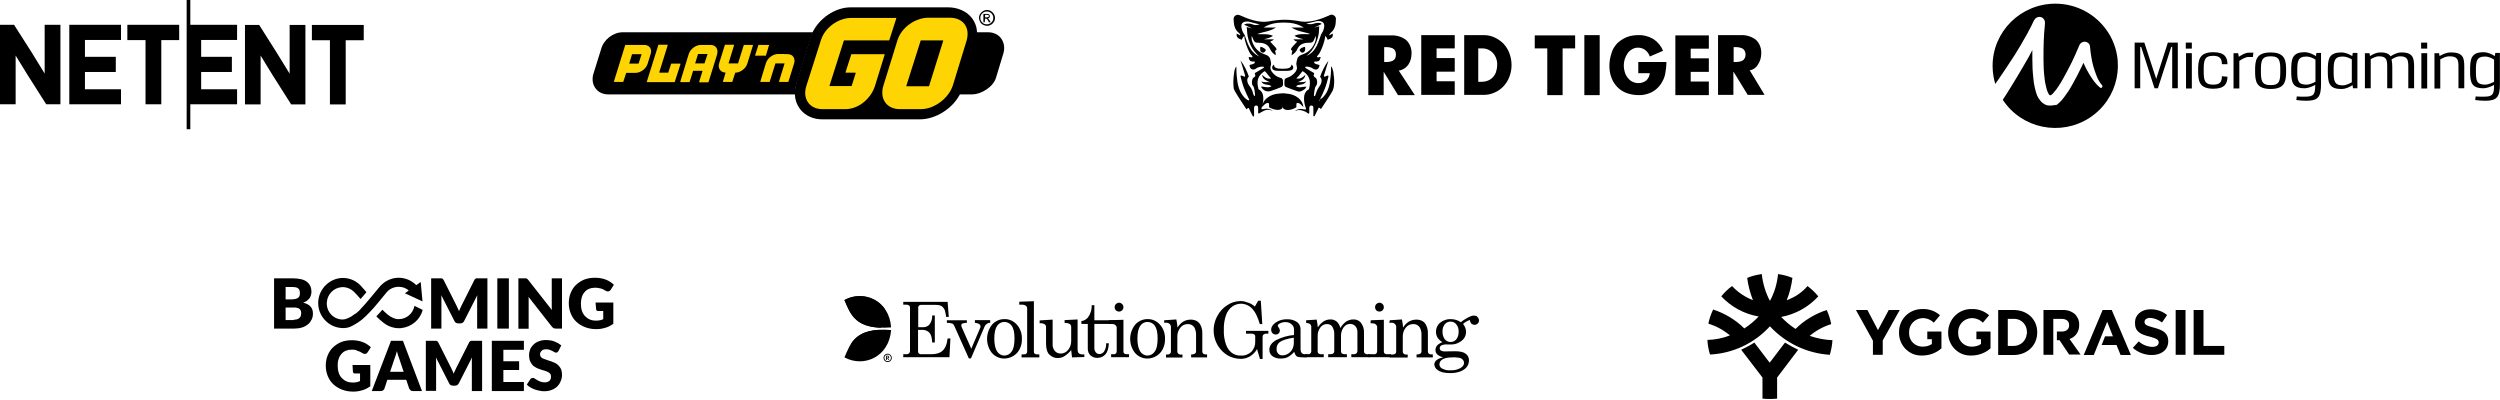 <svg width="675" height="108" viewBox="0 0 675 108" fill="none" xmlns="http://www.w3.org/2000/svg">
<path d="M51.385 0H50.397V34.89H51.385V28.157H64.013V24.102H54.314V19.434H62.606V15.341H54.314V10.788H64.013V6.695H51.385V0Z" fill="black"/>
<path d="M12.057 19.855L8.482 14.04L3.842 6.772L3.804 6.695H0V28.157H4.222V14.997L7.379 20.123L12.476 28.157H16.317V6.695H12.057V19.855Z" fill="black"/>
<path d="M18.712 28.157H32.671V24.102H22.934V19.435H31.264V15.341H22.934V10.789H32.671V6.695H18.712V28.157Z" fill="black"/>
<path d="M34.385 10.827H39.291V28.157H43.551V10.827H48.382V6.695H34.385V10.827Z" fill="black"/>
<path d="M78.202 19.894L74.626 14.079L70.024 6.81L69.948 6.733H66.144V28.195H70.367V14.997L73.523 20.161L78.62 28.195H82.462V6.733H78.202V19.894Z" fill="black"/>
<path d="M84.211 6.733V10.865H89.079V28.195H93.34V10.865H98.208V6.733H84.211Z" fill="black"/>
<path d="M265.413 6.672C265.722 6.825 266.082 6.978 266.494 6.978C266.905 6.978 267.214 6.876 267.575 6.672C267.935 6.468 268.141 6.213 268.347 5.907C268.552 5.601 268.655 5.244 268.655 4.836C268.655 4.479 268.552 4.122 268.347 3.765C268.141 3.459 267.883 3.204 267.575 3C267.266 2.796 266.905 2.694 266.494 2.694C266.082 2.694 265.773 2.796 265.413 3C265.104 3.204 264.847 3.459 264.641 3.765C264.435 4.071 264.332 4.428 264.332 4.836C264.332 5.193 264.435 5.55 264.641 5.907C264.795 6.213 265.053 6.519 265.413 6.672ZM265.207 3.612C265.567 3.255 265.979 3.102 266.442 3.102C266.905 3.102 267.369 3.255 267.677 3.612C268.038 3.969 268.192 4.377 268.192 4.836C268.192 5.295 268.038 5.754 267.677 6.06C267.317 6.417 266.905 6.57 266.442 6.57C265.979 6.57 265.516 6.417 265.207 6.06C264.847 5.703 264.692 5.295 264.692 4.836C264.692 4.377 264.847 3.969 265.207 3.612Z" fill="black"/>
<path d="M265.977 5.04H266.183C266.337 5.04 266.44 5.091 266.492 5.142C266.543 5.193 266.697 5.397 266.8 5.652L267.006 6.009H267.469L267.212 5.55C267.109 5.397 267.006 5.244 266.903 5.142C266.852 5.04 266.749 4.989 266.646 4.989C266.852 4.989 267.006 4.887 267.109 4.785C267.212 4.683 267.264 4.53 267.264 4.326C267.264 4.224 267.212 4.122 267.161 4.02C267.109 3.918 267.006 3.867 266.903 3.816C266.8 3.765 266.595 3.765 266.286 3.765H265.514V6.009H265.874L265.977 5.04ZM265.977 4.02H266.389C266.595 4.02 266.749 4.02 266.852 4.071C266.955 4.122 267.006 4.224 267.006 4.326C267.006 4.428 266.955 4.53 266.852 4.581C266.749 4.632 266.646 4.683 266.44 4.683H265.977V4.02Z" fill="black"/>
<path d="M168.137 8.712C165.563 8.712 162.99 10.701 162.321 13.199L160.159 20.135C159.799 21.563 160.056 22.939 160.879 23.959C161.652 24.979 162.887 25.489 164.276 25.489H214.716C214.664 24.52 214.767 23.449 215.127 22.43L218.988 9.987C219.142 9.528 219.296 9.12 219.502 8.712H168.137Z" fill="black"/>
<path d="M263.403 8.712C263.455 9.732 263.403 10.701 263.043 11.721L259.337 23.857C259.183 24.418 258.925 24.928 258.668 25.489H259.389H262.374C264.999 25.489 268.293 23.398 268.962 20.849L270.969 14.219C271.329 12.791 271.072 11.364 270.248 10.293C269.476 9.273 268.19 8.712 266.8 8.712H263.403Z" fill="black"/>
<path d="M263.816 8.865C263.765 7.386 263.302 6.06 262.427 4.887C261.037 3.051 258.567 1.98 256.045 1.98H229.693C225.472 1.98 221.2 4.938 219.347 8.814C219.142 9.222 218.987 9.63 218.833 10.089L215.024 22.429C214.715 23.449 214.561 24.469 214.612 25.489C214.664 26.917 215.127 28.243 215.95 29.365C217.289 31.149 219.45 32.22 221.972 32.22H246.78H248.376C252.596 32.22 257.125 29.365 259.133 25.54C259.39 25.03 259.596 24.469 259.802 23.908L263.405 12.027C263.713 10.905 263.868 9.885 263.816 8.865Z" fill="black"/>
<path d="M239.987 10.905H227.943C227.892 10.905 227.841 10.905 227.841 10.956L223.98 23.093C223.98 23.143 223.98 23.245 224.083 23.245H229.848C229.899 23.245 229.951 23.245 229.951 23.195L231.032 19.778C231.032 19.727 231.032 19.625 230.929 19.625H228.407C228.355 19.625 228.252 19.574 228.304 19.472L229.848 14.678C229.848 14.627 229.899 14.627 229.951 14.627H238.752C238.803 14.627 238.906 14.678 238.855 14.78L236.23 23.245C235.149 26.662 231.752 29.467 228.304 29.467H222.025C218.576 29.467 216.62 26.662 217.701 23.245L221.664 10.803C222.745 7.386 226.399 4.836 229.848 4.836H241.891C241.943 4.836 242.046 4.887 241.994 4.989L240.09 10.905C240.039 10.905 240.039 10.905 239.987 10.905Z" fill="#FED403"/>
<path d="M256.456 4.785H250.691C247.14 4.785 243.383 7.386 242.302 10.905L238.545 23.041C237.412 26.56 239.317 29.467 242.92 29.467H248.684C252.235 29.467 256.147 26.56 257.279 23.041L260.985 10.956C262.014 7.386 260.007 4.785 256.456 4.785ZM250.743 23.296H244.824C244.772 23.296 244.669 23.245 244.721 23.143L248.581 10.956C248.581 10.905 248.633 10.905 248.684 10.905H254.551C254.603 10.905 254.706 10.956 254.654 11.057L250.846 23.245C250.794 23.296 250.794 23.296 250.743 23.296Z" fill="#FED403"/>
<path d="M197.729 22.072C197.729 22.123 197.677 22.123 197.626 22.123H195.31C195.258 22.123 195.155 22.072 195.207 21.97L195.876 19.726C195.876 19.675 195.876 19.573 195.773 19.573C194.486 19.522 193.766 18.349 194.177 17.075L195.722 12.128C195.722 12.077 195.773 12.077 195.824 12.077H198.089C198.141 12.077 198.243 12.128 198.192 12.23C197.986 12.893 196.854 16.565 196.699 17.126C196.957 17.126 198.758 17.126 199.273 17.126C199.427 16.565 200.663 12.689 200.817 12.179C200.817 12.128 200.868 12.128 200.92 12.128H203.184C203.236 12.128 203.339 12.179 203.287 12.281L201.795 17.126C201.383 18.503 199.942 19.573 198.604 19.624C198.552 19.624 198.501 19.624 198.501 19.675L197.729 22.072Z" fill="#FED403"/>
<path d="M210.084 14.576C208.695 14.576 207.202 15.698 206.79 17.074L205.298 21.97C205.298 22.021 205.298 22.123 205.401 22.123H207.717C207.768 22.123 207.82 22.123 207.82 22.072C207.974 21.562 209.107 17.992 209.364 17.125C209.827 17.125 211.165 17.125 211.834 17.125C211.526 18.196 210.548 21.307 210.342 21.97C210.342 22.021 210.342 22.123 210.445 22.123H212.761C212.812 22.123 212.864 22.123 212.864 22.072L214.408 17.125C214.82 15.8 214.099 14.678 212.812 14.627C212.761 14.576 210.084 14.576 210.084 14.576Z" fill="#FED403"/>
<path d="M191.862 12.128H189.237C187.848 12.128 186.355 13.25 185.943 14.627L183.679 22.021C183.679 22.072 183.679 22.174 183.782 22.174H186.098C186.149 22.174 186.201 22.174 186.201 22.123L187.127 19.166C187.127 19.115 187.179 19.115 187.23 19.115H189.546C189.598 19.115 189.701 19.166 189.649 19.268L188.774 22.072C188.774 22.123 188.774 22.225 188.877 22.225H191.193C191.245 22.225 191.296 22.225 191.296 22.174L193.612 14.729C194.024 13.25 193.252 12.128 191.862 12.128ZM190.215 17.126H187.693L188.465 14.576H191.039L190.215 17.126Z" fill="#FED403"/>
<path d="M173.952 12.127H168.908C168.857 12.127 168.805 12.127 168.805 12.178L165.769 21.969C165.769 22.02 165.769 22.122 165.871 22.122H168.188C168.239 22.122 168.291 22.122 168.291 22.071L169.063 19.725C169.063 19.674 169.114 19.674 169.165 19.674H171.585C172.974 19.674 174.467 18.552 174.879 17.175L175.651 14.677C176.165 13.249 175.342 12.127 173.952 12.127ZM172.408 17.175H169.886L170.658 14.626H173.232L172.408 17.175Z" fill="#FED403"/>
<path d="M206.787 15.035H203.854L204.78 12.128H207.662L206.787 15.035Z" fill="#FED403"/>
<path d="M174.618 22.123L177.757 12.128C177.757 12.077 177.809 12.077 177.86 12.077H180.176C180.228 12.077 180.331 12.128 180.279 12.23L178.015 19.471C178.015 19.522 178.015 19.624 178.118 19.624H180.331C180.382 19.624 180.434 19.624 180.434 19.573L181.206 17.228C181.206 17.177 181.257 17.177 181.309 17.177H183.625C183.676 17.177 183.779 17.228 183.728 17.33L182.184 22.123C182.184 22.174 182.132 22.174 182.081 22.174H174.566H174.618V22.123Z" fill="#FED403"/>
<path d="M554.95 0.99C545.592 0.99 538 8.517 538 17.795C538 19.482 538.262 21.104 538.72 22.662C539.047 22.207 539.309 21.818 539.636 21.364C540.814 19.612 541.992 17.925 543.105 16.173L543.955 14.876C544.217 14.421 544.544 13.967 544.741 13.578C545.33 12.669 545.853 11.761 546.311 10.918C546.573 10.463 546.835 10.009 547.097 9.555C547.359 9.101 547.62 8.647 547.817 8.192C548.079 7.738 548.34 7.284 548.537 6.83L549.191 5.467L549.257 5.402C549.649 4.689 550.5 4.364 551.285 4.689C551.874 5.013 552.202 5.597 552.136 6.246C552.136 7.024 552.005 7.868 551.94 8.647C551.874 9.425 551.874 10.269 551.809 11.112C551.743 12.734 551.743 14.421 551.743 16.043C551.743 17.666 551.809 19.288 552.005 20.91C552.071 21.688 552.202 22.467 552.398 23.245C552.529 23.894 552.725 24.608 553.052 25.192C553.118 25.387 553.249 25.581 553.445 25.711C553.51 25.776 553.445 25.711 553.51 25.711C553.576 25.711 553.51 25.711 553.576 25.711H553.707C553.707 25.711 553.772 25.646 553.838 25.646C554.099 25.452 554.296 25.257 554.492 24.997C555.016 24.413 555.474 23.829 555.866 23.181C556.325 22.532 556.717 21.818 557.11 21.104C557.895 19.677 558.681 18.249 559.4 16.757C559.728 16.043 560.12 15.265 560.448 14.486C560.775 13.772 561.102 12.994 561.429 12.215C561.756 11.437 562.673 11.047 563.393 11.372C563.916 11.566 564.243 11.956 564.309 12.54C564.309 12.734 564.309 12.994 564.374 13.188L564.44 13.902C564.505 14.356 564.571 14.811 564.636 15.265C564.767 16.173 564.963 17.081 565.225 17.99C565.487 18.898 565.814 19.807 566.141 20.65C566.469 21.494 566.992 22.337 567.581 23.051C567.712 23.245 567.647 23.505 567.516 23.635C567.385 23.765 567.123 23.765 566.992 23.635C566.207 22.986 565.552 22.207 564.963 21.364C564.374 20.52 563.851 19.612 563.393 18.768C563.065 18.185 562.804 17.536 562.542 16.952C562.345 17.341 562.215 17.666 562.018 18.055C561.298 19.547 560.513 21.104 559.662 22.597C559.204 23.375 558.811 24.154 558.288 24.868C557.764 25.646 557.241 26.36 556.652 27.074C556.325 27.463 555.932 27.787 555.474 28.177C555.343 28.242 555.212 28.371 555.081 28.436L555.016 28.306L554.885 28.371H554.623C554.558 28.371 554.492 28.436 554.361 28.436C554.165 28.436 553.969 28.501 553.772 28.501C553.38 28.501 552.921 28.501 552.529 28.371C552.136 28.242 551.809 28.047 551.482 27.787C551.024 27.398 550.631 26.879 550.304 26.36C549.846 25.517 549.584 24.543 549.387 23.635C549.191 22.791 549.06 21.883 548.995 21.04C548.798 19.288 548.733 17.601 548.733 15.914C548.733 15.135 548.733 14.291 548.733 13.513C548.406 14.097 548.144 14.681 547.817 15.265C547.555 15.719 547.293 16.173 547.031 16.627L546.246 17.99C545.199 19.807 544.086 21.623 542.974 23.44C542.254 24.608 541.534 25.776 540.749 26.944C545.853 34.73 556.39 36.871 564.178 31.81C571.966 26.749 574.191 16.303 569.086 8.582C565.945 3.845 560.644 0.99 554.95 0.99Z" fill="black"/>
<path d="M586.496 23.83V12.67H586.235L582.635 23.83H581.719L578.12 12.67H577.858V23.83H576.354V11.502H578.97L582.177 21.299L585.318 11.502H588.003V23.83H586.496Z" fill="black"/>
<path d="M590.159 13.124V11.502H591.795V13.124H590.159ZM590.225 14.357H591.795V23.895H590.225V14.357Z" fill="black"/>
<path d="M601.413 20.715C601.413 22.532 600.694 23.959 597.618 23.959C593.691 23.959 593.495 21.753 593.495 19.028C593.495 16.303 593.691 14.097 597.618 14.097C600.694 14.097 601.413 15.524 601.413 17.341H599.908C599.908 15.849 599.385 15.07 597.552 15.07C595.131 15.07 595 16.368 595 18.963C595 21.558 595.131 22.856 597.552 22.856C599.385 22.856 599.908 22.142 599.908 20.585L601.413 20.715Z" fill="black"/>
<path d="M604.49 15.33C605.21 14.875 606.191 14.227 607.108 14.227C607.304 14.227 607.5 14.227 607.697 14.227C607.958 14.227 608.155 14.227 608.416 14.227L608.286 15.395C608.024 15.395 607.827 15.395 607.631 15.395C607.435 15.395 607.238 15.395 607.042 15.395C606.191 15.395 605.275 16.043 604.621 16.433V23.894H603.05V14.356H604.293L604.49 15.33Z" fill="black"/>
<path d="M617.252 19.093C617.252 21.818 617.056 24.024 613.063 24.024C609.071 24.024 608.875 21.818 608.875 19.093C608.875 16.368 609.071 14.162 613.063 14.162C617.056 14.162 617.252 16.368 617.252 19.093ZM610.446 19.093C610.446 21.689 610.577 22.986 613.063 22.986C615.55 22.986 615.681 21.753 615.681 19.093C615.681 16.433 615.55 15.2 613.063 15.2C610.577 15.2 610.446 16.498 610.446 19.093Z" fill="black"/>
<path d="M620.132 26.035C620.721 26.1 621.507 26.1 622.358 26.1C624.779 26.1 625.106 25.451 625.106 22.921C624.386 23.31 623.405 23.764 622.358 23.829C618.824 23.894 618.627 22.013 618.627 19.028C618.627 16.043 618.824 14.097 622.227 14.097C623.405 14.097 624.452 14.616 625.303 15.135L625.433 14.291H626.677V22.726C626.677 26.165 625.892 27.203 622.75 27.203C621.834 27.203 620.918 27.138 620.002 27.009L620.132 26.035ZM625.172 16.108C624.517 15.654 623.601 15.265 622.75 15.265C620.394 15.265 620.263 16.562 620.263 19.158C620.263 21.688 620.394 22.856 622.75 22.856C623.601 22.856 624.517 22.402 625.172 22.078V16.108Z" fill="black"/>
<path d="M635.316 23.83L635.185 22.986C634.399 23.505 633.352 24.024 632.24 24.024C628.706 24.089 628.509 22.143 628.509 19.093C628.509 16.044 628.706 14.162 632.174 14.162C633.352 14.162 634.334 14.681 635.119 15.135L635.25 14.292H636.494V23.83H635.316ZM634.988 16.044C634.334 15.654 633.418 15.265 632.567 15.265C630.211 15.265 630.08 16.563 630.08 19.158C630.08 21.753 630.211 23.051 632.567 23.051C633.418 23.051 634.269 22.597 634.988 22.208V16.044Z" fill="black"/>
<path d="M639.898 15.135C640.618 14.681 641.6 14.162 642.582 14.162C644.218 14.097 645.003 14.551 645.461 15.2C646.181 14.746 647.228 14.162 648.275 14.162C651.548 14.097 651.809 15.719 651.809 18.055V23.83H650.239V18.12C650.239 16.173 650.108 15.2 647.948 15.2C647.163 15.2 646.378 15.654 645.723 16.044C645.854 16.692 645.919 17.406 645.919 18.12V23.83H644.545V18.12C644.545 16.173 644.414 15.2 642.255 15.2C641.535 15.2 640.684 15.654 640.095 15.979V23.83H638.524V14.357H639.768L639.898 15.135Z" fill="black"/>
<path d="M653.704 13.124V11.502H655.34V13.124H653.704ZM653.769 14.357H655.34V23.895H653.769V14.357Z" fill="black"/>
<path d="M658.677 15.135C659.463 14.681 660.51 14.162 661.622 14.162C665.156 14.097 665.353 15.719 665.353 18.055V23.83H663.782V18.12C663.782 16.173 663.651 15.2 661.295 15.2C660.444 15.2 659.528 15.654 658.874 16.044V23.895H657.303V14.357H658.546L658.677 15.135Z" fill="black"/>
<path d="M668.43 26.035C669.019 26.1 669.804 26.1 670.655 26.1C673.076 26.1 673.403 25.451 673.403 22.921C672.684 23.31 671.702 23.764 670.655 23.829C667.121 23.894 666.924 22.013 666.924 19.028C666.924 16.043 667.121 14.097 670.524 14.097C671.702 14.097 672.749 14.616 673.6 15.135L673.731 14.291H674.974V22.726C674.974 26.165 674.189 27.203 671.047 27.203C670.131 27.203 669.215 27.138 668.299 27.009L668.43 26.035ZM673.403 16.108C672.749 15.654 671.833 15.265 670.982 15.265C668.626 15.265 668.495 16.562 668.495 19.158C668.495 21.688 668.626 22.856 670.982 22.856C671.833 22.856 672.749 22.402 673.403 22.078V16.108Z" fill="black"/>
<path fill-rule="evenodd" clip-rule="evenodd" d="M472.431 18.991L476.435 25.609H471.879L468.083 19.413H468.014V25.609H463.872V9.485H470.015C471.465 9.415 472.845 9.837 474.019 10.682C475.054 11.598 475.606 13.006 475.537 14.414C475.537 15.47 475.261 16.526 474.64 17.442C474.157 18.287 473.329 18.85 472.431 18.991ZM471.051 13.71C470.913 13.428 470.637 13.217 470.43 13.076C470.154 12.935 469.808 12.865 469.532 12.794C469.187 12.724 468.842 12.724 468.497 12.724H468.083V16.738H468.497C468.842 16.738 469.187 16.738 469.532 16.667C469.877 16.597 470.154 16.526 470.43 16.386C470.706 16.245 470.913 16.033 471.051 15.752C471.396 15.118 471.396 14.344 471.051 13.71ZM452.346 9.556H461.388V13.146H456.487V15.752H461.388V19.413H456.487V22.018H461.388V25.68H452.346V9.556ZM392.779 13.076H387.878V15.681H392.779V19.343H387.878V21.948H392.779V25.609H383.737V9.485H392.779V13.076ZM377.456 25.68L373.66 19.483H373.591V25.68H369.449V9.556H375.592C377.042 9.485 378.422 9.908 379.596 10.753C380.631 11.668 381.183 13.076 381.114 14.484C381.114 15.54 380.838 16.597 380.217 17.512C379.596 18.357 378.698 18.92 377.663 19.061L382.011 25.68H377.456ZM376.697 13.71C376.559 13.428 376.283 13.217 376.076 13.076C375.799 12.935 375.454 12.865 375.178 12.794C374.833 12.724 374.488 12.724 374.143 12.724H373.729V16.738H374.143C374.488 16.738 374.833 16.738 375.178 16.667C375.523 16.597 375.799 16.526 376.076 16.386C376.352 16.245 376.559 16.033 376.697 15.752C376.973 15.118 376.973 14.344 376.697 13.71ZM403.547 10.119C404.444 10.541 405.272 11.105 405.962 11.809C406.653 12.583 407.205 13.428 407.55 14.414C408.309 16.456 408.309 18.709 407.55 20.68C407.205 21.666 406.653 22.511 405.962 23.286C405.272 23.99 404.444 24.624 403.547 24.976C402.649 25.398 401.683 25.609 400.717 25.609H395.333V9.485H400.717C401.683 9.485 402.649 9.696 403.547 10.119ZM399.129 13.076V22.089H399.957C400.51 22.089 401.062 22.018 401.614 21.807C402.649 21.455 403.478 20.61 403.892 19.554C404.099 18.92 404.237 18.216 404.237 17.582C404.306 16.386 403.892 15.188 403.063 14.273C402.235 13.428 401.131 13.006 400.026 13.076H399.129ZM425.289 13.076H421.907V25.68H417.765V13.076H414.383V9.556H425.289V13.076ZM431.915 25.68H427.774V9.485H431.915V25.68ZM436.608 11.738C437.299 11.034 438.196 10.471 439.162 10.048C440.198 9.626 441.302 9.485 442.406 9.485C443.787 9.415 445.167 9.837 446.41 10.541C447.583 11.316 448.48 12.372 449.033 13.71L445.443 15.259C445.236 14.555 444.753 13.921 444.201 13.499C443.649 13.076 442.959 12.865 442.268 12.865C441.716 12.865 441.164 13.006 440.681 13.287C440.198 13.569 439.784 13.921 439.438 14.414C439.093 14.907 438.886 15.4 438.679 15.963C438.334 17.09 438.334 18.287 438.679 19.413C438.817 19.976 439.093 20.469 439.438 20.962C439.784 21.385 440.198 21.807 440.681 22.018C441.164 22.3 441.785 22.441 442.337 22.441C443.097 22.441 443.856 22.23 444.477 21.737C445.029 21.244 445.374 20.54 445.443 19.765H442.337V16.738H449.93C449.93 17.864 449.792 18.991 449.585 20.047C449.378 21.033 448.964 21.878 448.411 22.723C447.721 23.708 446.824 24.483 445.789 24.976C444.684 25.468 443.511 25.75 442.337 25.68C441.233 25.68 440.198 25.468 439.162 25.116C438.196 24.764 437.368 24.201 436.678 23.497C435.987 22.793 435.435 21.948 435.09 20.962C434.676 19.906 434.538 18.85 434.538 17.723C434.538 16.597 434.745 15.47 435.09 14.414C435.366 13.358 435.918 12.513 436.608 11.738Z" fill="black"/>
<path fill-rule="evenodd" clip-rule="evenodd" d="M352.402 13.076C352.402 13.498 352.402 13.991 351.78 14.202C351.366 14.343 350.883 13.78 350.883 13.428C351.09 13.146 351.366 12.935 351.642 12.864C352.264 12.583 352.402 12.512 352.402 13.076ZM340.875 14.202C340.185 13.991 340.254 13.498 340.254 13.076C340.254 12.512 340.392 12.583 341.013 12.864C341.358 13.005 341.565 13.217 341.772 13.428C341.772 13.78 341.289 14.343 340.875 14.202ZM356.129 27.017C356.543 26.806 356.888 26.524 357.233 26.243C358.821 24.553 359.097 22.581 359.304 20.258C359.373 19.694 359.373 19.061 359.373 18.427C359.373 18.357 359.373 17.934 359.442 17.934C359.58 18.075 359.649 18.216 359.718 18.427C359.925 18.99 360.063 19.483 360.063 20.047C360.27 21.173 360.27 22.3 360.132 23.426C360.063 23.849 359.925 24.201 359.787 24.553C358.821 26.243 357.716 27.792 356.681 29.411C356.612 29.552 356.543 29.27 356.474 29.27L356.405 29.2C356.198 29.059 356.06 29.059 355.991 29.13C355.922 29.2 355.922 29.27 355.922 29.341C355.646 29.904 355.232 30.749 354.955 31.312C354.886 31.383 354.817 31.453 354.679 31.383C354.61 31.383 354.61 31.312 354.61 31.242C354.61 30.608 354.61 29.974 354.61 29.341C354.61 28.918 354.61 28.496 354.058 28.496C353.506 28.496 353.506 28.989 353.506 29.341C353.506 29.693 353.506 30.045 353.506 30.467C353.506 30.538 353.437 30.679 353.299 30.679C353.23 30.679 353.23 30.679 353.23 30.679C352.816 30.326 352.333 30.045 351.78 29.904C350.952 29.552 349.986 29.693 349.296 30.186L349.434 30.115C350.055 29.552 350.952 29.27 351.78 29.482C351.987 29.552 352.264 29.552 352.471 29.552C352.54 29.552 352.678 29.482 352.609 29.341V29.27C352.264 28.425 351.297 25.186 353.368 24.13C353.437 24.13 353.437 24.06 353.437 23.989C353.506 23.426 354.541 20.891 351.711 19.201C351.297 19.624 350.745 20.539 349.986 21.173C351.228 21.455 351.918 20.68 352.471 20.187C352.195 21.666 351.09 21.807 350.193 22.3C350.952 21.948 351.711 22.441 352.678 21.948C351.987 23.215 350.676 22.581 349.917 23.285C350.676 23.778 351.435 23.497 352.126 23.426C352.333 23.426 352.54 23.426 352.747 23.426C352.609 23.708 352.402 23.919 352.195 24.13C351.918 24.342 351.573 24.482 351.297 24.623C350.952 24.764 350.607 24.764 350.262 24.623C349.227 24.271 348.26 23.919 347.225 23.497C347.018 23.426 346.88 23.215 346.811 23.004C346.742 22.652 346.811 22.3 346.811 21.948C346.742 21.525 347.018 21.103 347.432 21.032C348.398 20.751 349.158 20.187 349.779 19.413C349.986 19.131 350.124 18.779 350.193 18.497C350.193 18.216 350.124 17.864 350.055 17.582C349.986 17.371 349.986 17.089 350.055 16.878V16.808L350.262 15.892C350.331 15.611 350.469 15.399 350.745 15.188L350.883 15.047C351.297 14.836 351.642 14.695 352.057 14.554C353.506 13.991 354.61 12.724 355.094 11.245C355.301 10.752 355.301 10.189 355.232 9.696C355.094 9.978 354.886 10.541 354.748 10.823C354.61 11.316 354.127 11.597 353.644 11.527C352.333 11.527 351.021 11.738 350.331 13.146C350.055 13.921 349.434 14.484 348.743 14.906C348.743 14.484 348.812 14.062 348.95 13.71C348.329 13.428 348.605 13.076 348.881 12.724C349.296 12.231 349.779 11.738 350.262 11.245C349.848 11.175 349.503 10.963 349.227 10.611H351.78V10.541C351.021 10.4 350.262 10.118 349.503 9.696C350.676 8.922 353.23 9.344 353.644 9.203C353.644 9.133 353.299 8.992 352.954 8.922C352.126 8.71 351.78 8.64 351.021 8.429C350.193 8.217 349.434 7.865 348.674 7.443H352.057C350.883 6.739 349.641 6.316 348.329 6.175C347.57 6.105 347.018 6.105 346.604 6.105C346.121 6.105 345.637 6.105 344.878 6.175C343.567 6.316 342.255 6.739 341.151 7.443H344.533C343.774 7.865 343.015 8.217 342.186 8.429C341.358 8.64 341.082 8.71 340.254 8.922C339.909 9.062 339.563 9.133 339.563 9.203C339.978 9.344 342.462 8.992 343.705 9.696C343.015 10.118 342.255 10.4 341.427 10.541V10.611H343.981C343.705 10.893 343.291 11.104 342.945 11.245C343.429 11.738 343.843 12.231 344.326 12.724C344.671 13.076 344.878 13.428 344.257 13.71C344.395 14.062 344.464 14.484 344.464 14.906C343.774 14.554 343.222 13.921 342.876 13.146C342.186 11.738 340.875 11.527 339.563 11.527C339.08 11.597 338.666 11.316 338.459 10.823C338.321 10.541 338.114 9.978 337.976 9.696C337.907 10.189 337.907 10.752 338.114 11.245C338.597 12.794 339.701 13.991 341.151 14.554C341.565 14.695 341.979 14.836 342.324 15.047C342.324 15.047 342.393 15.047 342.393 15.118C342.393 15.118 342.462 15.118 342.462 15.188C342.669 15.329 342.876 15.611 342.945 15.892L343.153 16.808V16.878C343.222 17.089 343.222 17.371 343.153 17.582C343.015 17.864 343.015 18.216 343.015 18.497C343.084 18.849 343.222 19.131 343.429 19.413C343.981 20.187 344.809 20.821 345.775 21.032C346.19 21.103 346.466 21.525 346.397 21.948C346.397 22.3 346.466 22.652 346.397 23.004C346.328 23.215 346.19 23.356 345.983 23.497C345.016 23.919 343.981 24.271 342.945 24.623C342.6 24.694 342.255 24.694 341.91 24.623C341.565 24.553 341.289 24.342 341.013 24.13C340.806 23.919 340.599 23.708 340.461 23.426C340.668 23.356 340.875 23.356 341.082 23.426C341.772 23.497 342.531 23.778 343.291 23.285C342.462 22.581 341.151 23.215 340.53 21.948C341.427 22.441 342.255 21.948 343.015 22.3C342.117 21.736 341.013 21.666 340.737 20.187C341.358 20.68 341.979 21.455 343.222 21.173C342.531 20.539 341.979 19.624 341.496 19.201C338.666 20.891 339.701 23.426 339.77 23.989C339.77 24.06 339.839 24.13 339.839 24.13C341.91 25.186 340.875 28.425 340.599 29.27C340.599 29.341 340.599 29.411 340.599 29.411C340.599 29.482 340.668 29.482 340.737 29.482C340.944 29.482 341.22 29.482 341.427 29.411C342.255 29.2 343.153 29.482 343.774 30.045L343.912 30.115C343.153 29.622 342.255 29.482 341.427 29.834C340.944 30.045 340.461 30.326 339.978 30.608C339.909 30.679 339.77 30.608 339.701 30.538V30.467C339.701 30.045 339.701 29.693 339.701 29.341C339.701 28.918 339.701 28.496 339.149 28.496C338.597 28.496 338.597 28.989 338.597 29.341C338.597 29.974 338.597 30.608 338.597 31.242C338.597 31.312 338.528 31.453 338.39 31.453C338.321 31.453 338.252 31.453 338.252 31.383C337.976 30.819 337.493 29.974 337.286 29.411C337.286 29.341 337.217 29.27 337.217 29.2C337.079 29.13 337.01 29.13 336.802 29.27L336.733 29.341C336.664 29.411 336.595 29.622 336.526 29.482C335.491 27.862 334.387 26.313 333.42 24.623C333.213 24.271 333.075 23.919 333.075 23.497C332.937 22.37 333.006 21.244 333.144 20.117C333.213 19.554 333.282 18.99 333.489 18.497C333.558 18.357 333.627 18.145 333.765 18.005C333.834 18.005 333.834 18.427 333.834 18.497C333.834 19.131 333.834 19.694 333.904 20.328C334.111 22.581 334.387 24.553 335.974 26.313C336.319 26.665 336.664 26.947 337.079 27.088C337.148 27.158 337.286 27.088 337.286 27.017C337.286 26.947 337.286 26.947 337.286 26.876C336.802 25.891 336.319 24.905 335.905 23.849C335.491 22.793 335.215 21.666 334.939 20.61C334.939 20.539 334.939 20.398 335.077 20.398C335.146 20.398 335.146 20.398 335.215 20.398C335.422 20.469 335.767 20.61 335.974 20.68C336.043 20.751 336.181 20.68 336.181 20.539C336.181 20.469 336.181 20.469 336.181 20.398C335.905 19.342 334.939 16.315 334.939 16.315C335.008 16.385 335.56 17.23 335.629 17.3C336.112 18.075 336.457 18.849 336.802 19.624C336.941 20.047 337.079 20.328 337.148 20.539C337.148 20.61 337.217 20.68 337.148 20.751C336.319 21.455 337.01 22.793 337.355 23.215C337.838 23.778 338.183 24.482 338.321 25.186C338.39 25.327 338.459 25.539 338.528 25.75C338.528 25.82 338.666 25.891 338.735 25.891C338.804 25.891 338.873 25.82 338.873 25.75C338.804 24.834 338.666 23.567 338.321 23.215C337.838 22.793 337.976 21.244 338.459 20.962C338.942 20.68 339.08 20.398 338.804 19.976C338.735 19.906 338.804 19.765 338.873 19.694L341.151 18.357C341.22 18.286 341.289 18.216 341.22 18.075C341.22 18.005 341.151 18.005 341.082 18.005C340.323 17.934 339.494 18.145 338.942 18.638C338.459 18.92 337.838 18.779 337.562 18.286C337.493 18.216 337.493 18.145 337.493 18.075C337.424 17.934 337.424 17.864 337.355 17.723C337.355 17.652 337.424 17.512 337.493 17.512C338.597 17.23 338.735 17.16 338.804 16.808C338.804 16.737 338.735 16.596 338.666 16.596C338.252 16.667 337.907 16.596 337.562 16.456C337.355 16.244 337.217 15.963 337.148 15.611C337.148 15.54 337.148 15.399 337.286 15.399C337.355 15.399 337.355 15.399 337.424 15.399C337.838 15.54 337.907 15.54 338.114 15.399C338.183 15.329 338.183 15.188 338.114 15.118C338.045 15.047 338.045 14.977 337.976 14.977C337.148 14.343 335.905 10.752 335.974 9.696C335.629 9.978 335.422 10.33 335.284 10.752C334.456 10.4 333.765 10.259 333.904 9.062L334.87 9.555C334.87 9.555 334.939 9.203 334.387 8.781C333.282 7.865 333.144 6.598 333.075 5.26C333.006 4.626 333.489 4.063 334.111 3.993C334.387 3.993 334.594 4.063 334.801 4.134C336.941 5.119 339.839 6.175 342.255 5.823H342.324C343.843 5.542 345.361 5.331 346.88 5.331C348.398 5.331 349.917 5.542 351.435 5.823H351.504C353.92 6.105 356.819 5.119 358.959 4.134C359.511 3.781 360.201 3.993 360.546 4.556C360.684 4.767 360.753 5.049 360.684 5.26C360.684 6.598 360.477 7.865 359.373 8.781C358.89 9.203 358.89 9.555 358.89 9.555L359.856 9.062C359.994 10.259 359.304 10.4 358.476 10.752C358.338 10.33 358.131 9.978 357.785 9.696C357.854 10.752 356.612 14.273 355.784 14.977C355.715 15.047 355.646 15.118 355.646 15.118C355.646 15.188 355.577 15.188 355.577 15.258C355.577 15.329 355.577 15.329 355.646 15.399C355.853 15.54 355.991 15.54 356.336 15.399C356.405 15.329 356.543 15.399 356.543 15.47C356.543 15.54 356.543 15.54 356.543 15.611C356.474 15.892 356.336 16.174 356.129 16.456C355.784 16.596 355.37 16.667 355.024 16.596C354.955 16.596 354.817 16.667 354.817 16.808C354.886 17.16 355.024 17.23 356.129 17.512C356.198 17.512 356.336 17.652 356.267 17.723C356.267 17.864 356.198 17.934 356.129 18.075C355.991 18.638 355.439 18.92 354.886 18.709C354.817 18.709 354.748 18.638 354.679 18.638C354.058 18.145 353.299 17.934 352.54 18.005C352.471 18.005 352.402 18.145 352.402 18.216C352.402 18.286 352.471 18.286 352.471 18.357L354.748 19.694C354.817 19.765 354.886 19.835 354.817 19.976C354.541 20.398 354.679 20.68 355.163 20.962C355.715 21.244 355.784 22.793 355.301 23.215C355.024 23.497 354.817 24.764 354.748 25.75C354.748 25.82 354.817 25.961 354.955 25.961C355.024 25.961 355.094 25.891 355.094 25.82C355.163 25.609 355.232 25.398 355.301 25.257C355.508 24.553 355.853 23.849 356.267 23.285C356.612 22.863 357.233 21.525 356.474 20.821C356.405 20.751 356.405 20.68 356.474 20.61C356.543 20.469 356.681 20.117 356.819 19.694C357.164 18.849 357.578 18.075 357.992 17.371C358.061 17.3 358.614 16.456 358.683 16.385C358.683 16.385 357.716 19.483 357.44 20.469C357.44 20.539 357.44 20.68 357.578 20.68C357.647 20.68 357.647 20.68 357.716 20.68C357.923 20.61 358.269 20.469 358.476 20.398C358.545 20.398 358.683 20.398 358.683 20.539C358.683 20.61 358.683 20.61 358.683 20.68C358.407 21.736 358.131 22.863 357.716 23.919C357.302 24.975 356.819 25.961 356.336 26.947C356.267 27.017 356.336 27.158 356.405 27.158C355.991 27.088 356.06 27.088 356.129 27.017ZM341.358 18.92L341.289 18.99C341.289 18.99 341.358 18.99 341.358 18.92ZM337.286 5.542C337.493 5.612 337.631 5.612 337.838 5.683C337.7 5.612 337.493 5.542 337.286 5.542ZM337.079 5.823C334.594 5.612 335.077 7.513 335.56 8.64L335.974 9.344L336.043 9.414C336.664 10.893 337.148 14.062 340.185 15.329C340.047 15.258 339.978 15.188 339.839 15.118C339.011 14.343 338.252 13.428 337.769 12.442C336.457 9.696 336.802 8.006 336.595 7.302C336.871 7.372 337.769 7.584 337.976 7.654C337.976 7.584 336.388 6.88 335.905 6.668C336.112 6.528 336.319 6.457 336.595 6.387C337.631 6.246 338.045 6.598 338.735 6.739C339.218 6.809 339.632 6.739 340.116 6.598L337.079 5.823ZM351.297 18.92C351.297 18.92 351.366 18.92 351.366 18.99L351.297 18.92ZM354.817 5.683C355.024 5.612 355.163 5.612 355.37 5.542C355.163 5.542 355.024 5.612 354.817 5.683ZM356.681 9.344C356.681 9.274 356.75 9.274 356.75 9.203L357.164 8.499C357.647 7.372 358.131 5.542 355.646 5.683L352.678 6.387C353.092 6.528 353.575 6.528 354.058 6.528C354.748 6.457 355.163 6.105 356.198 6.175C356.405 6.175 356.681 6.316 356.888 6.457C356.405 6.739 354.817 7.443 354.817 7.443C355.024 7.372 355.922 7.161 356.198 7.091C356.06 7.795 356.405 9.485 355.024 12.231C354.541 13.287 353.782 14.202 352.954 14.906C352.816 14.977 352.747 15.047 352.609 15.118C355.508 14.062 356.06 10.893 356.681 9.344ZM346.328 19.131C345.983 19.131 345.568 19.131 345.085 19.131C344.602 19.131 344.188 19.061 343.774 18.849C343.567 18.709 343.429 18.427 343.498 18.075C343.498 17.723 343.981 17.441 343.981 17.441C343.981 18.357 344.74 18.568 346.328 18.568C347.915 18.568 348.674 18.286 348.674 17.441C348.674 17.441 349.158 17.723 349.158 18.075C349.227 18.357 349.089 18.638 348.881 18.849C348.467 19.061 347.984 19.131 347.57 19.131C347.087 19.131 346.673 19.131 346.328 19.131ZM346.328 28.707C346.397 29.904 344.395 29.974 342.669 28.989C342.6 28.637 342.738 28.003 342.531 27.862C342.255 27.651 341.772 27.933 341.496 28.144C341.22 28.355 341.013 28.707 340.737 28.918C340.875 27.088 342.669 25.398 345.43 25.257C345.706 25.257 346.052 25.186 346.328 25.186C346.604 25.186 346.949 25.186 347.225 25.257C349.986 25.398 351.78 27.088 351.918 28.918C351.642 28.707 351.435 28.355 351.159 28.144C350.883 27.933 350.4 27.651 350.124 27.862C349.917 28.003 350.124 28.637 349.986 28.989C348.26 30.045 346.259 29.904 346.328 28.707Z" fill="black"/>
<path d="M95.182 98.546H99.982V104.286C99.289 104.785 98.547 105.184 97.755 105.384C96.963 105.633 96.172 105.733 95.33 105.733C94.242 105.733 93.202 105.533 92.312 105.184C91.421 104.835 90.629 104.336 89.986 103.737C89.342 103.138 88.848 102.389 88.501 101.541C88.155 100.692 87.957 99.744 87.957 98.796C87.957 97.798 88.105 96.85 88.452 96.001C88.798 95.153 89.243 94.404 89.887 93.805C90.53 93.207 91.272 92.707 92.114 92.358C92.955 92.009 93.994 91.859 95.083 91.859C95.627 91.859 96.172 91.909 96.666 92.009C97.161 92.109 97.607 92.208 98.052 92.408C98.448 92.558 98.844 92.757 99.19 93.007C99.537 93.256 99.834 93.456 100.13 93.755L99.24 95.153C99.091 95.353 98.893 95.502 98.695 95.552C98.448 95.602 98.25 95.552 97.953 95.402C97.706 95.253 97.458 95.103 97.26 95.003C97.062 94.903 96.815 94.803 96.567 94.754C96.271 94.554 96.073 94.504 95.776 94.454C95.528 94.404 95.231 94.404 94.934 94.404C94.341 94.404 93.846 94.504 93.351 94.704C92.905 94.903 92.46 95.203 92.163 95.602C91.817 96.001 91.569 96.45 91.421 96.95C91.223 97.499 91.173 98.047 91.173 98.746C91.173 99.445 91.272 100.094 91.47 100.692C91.668 101.291 91.965 101.741 92.312 102.09C92.658 102.439 93.103 102.789 93.598 102.988C94.093 103.188 94.637 103.288 95.281 103.288C95.677 103.288 96.023 103.238 96.32 103.188C96.617 103.088 96.914 103.038 97.211 102.888V100.842H95.875C95.677 100.842 95.528 100.792 95.429 100.692C95.33 100.593 95.281 100.443 95.281 100.293L95.182 98.546ZM113.937 105.583H111.512C111.265 105.583 111.017 105.533 110.869 105.384C110.721 105.234 110.572 105.084 110.473 104.885L109.681 102.539H104.584L103.792 104.935C103.743 105.084 103.594 105.284 103.446 105.384C103.248 105.533 103.05 105.583 102.803 105.583H100.378L105.574 92.009H108.791L113.937 105.583ZM108.988 100.393L107.751 96.7C107.652 96.45 107.553 96.201 107.454 95.852C107.355 95.552 107.256 95.203 107.158 94.803C107.059 95.203 106.96 95.552 106.861 95.852C106.762 96.151 106.663 96.45 106.564 96.7L105.327 100.393H108.988ZM130.169 92.009V105.583H127.397V97.748C127.397 97.548 127.397 97.349 127.397 97.149C127.397 96.95 127.447 96.7 127.447 96.5L123.884 103.487C123.785 103.687 123.636 103.887 123.438 103.986C123.241 104.086 123.043 104.136 122.795 104.136H122.35C122.102 104.136 121.904 104.086 121.706 103.986C121.509 103.887 121.36 103.737 121.261 103.487L117.698 96.5C117.698 96.75 117.748 96.95 117.748 97.149C117.748 97.349 117.748 97.548 117.748 97.748V105.533H114.976V92.009H117.352C117.5 92.009 117.599 92.009 117.698 92.009C117.797 92.009 117.896 92.059 117.946 92.059C118.044 92.109 118.094 92.158 118.143 92.208C118.193 92.258 118.292 92.358 118.341 92.458L121.805 99.345C121.904 99.595 122.053 99.844 122.152 100.094C122.251 100.343 122.399 100.593 122.498 100.892C122.597 100.643 122.696 100.343 122.845 100.094C122.944 99.844 123.092 99.595 123.191 99.345L126.655 92.458C126.705 92.358 126.754 92.258 126.853 92.208C126.903 92.158 127.002 92.109 127.051 92.059C127.15 92.009 127.199 92.009 127.298 92.009C127.397 92.009 127.496 92.009 127.645 92.009H130.169ZM135.909 94.404V97.548H140.165V99.894H135.909V103.138H141.451V105.583H132.791V92.009H141.451V94.454H135.909V94.404ZM150.804 94.754C150.705 94.903 150.606 95.003 150.507 95.103C150.409 95.203 150.26 95.203 150.112 95.203C149.963 95.203 149.815 95.153 149.666 95.053C149.518 94.953 149.32 94.853 149.122 94.754C148.924 94.654 148.676 94.554 148.429 94.454C148.182 94.354 147.835 94.304 147.538 94.304C146.944 94.304 146.499 94.404 146.252 94.704C145.955 94.953 145.806 95.303 145.806 95.702C145.806 95.951 145.905 96.201 146.054 96.4C146.202 96.6 146.45 96.75 146.747 96.85C147.043 96.95 147.34 97.099 147.687 97.199C148.033 97.299 148.429 97.449 148.775 97.548C149.171 97.698 149.518 97.848 149.864 97.998C150.211 98.197 150.557 98.397 150.804 98.696C151.101 98.996 151.299 99.295 151.497 99.694C151.646 100.094 151.745 100.593 151.745 101.142C151.745 101.79 151.646 102.339 151.398 102.888C151.2 103.437 150.854 103.936 150.458 104.336C150.062 104.735 149.518 105.084 148.924 105.284C148.33 105.533 147.637 105.633 146.895 105.633C146.45 105.633 146.054 105.583 145.608 105.484C145.163 105.384 144.767 105.284 144.322 105.134C143.926 104.984 143.53 104.785 143.184 104.585C142.837 104.386 142.491 104.136 142.243 103.837L143.184 102.389C143.282 102.289 143.332 102.19 143.48 102.14C143.579 102.09 143.728 102.04 143.876 102.04C144.074 102.04 144.272 102.09 144.421 102.24C144.619 102.339 144.817 102.489 145.064 102.639C145.311 102.789 145.559 102.888 145.905 103.038C146.202 103.138 146.598 103.238 146.994 103.238C147.588 103.238 147.984 103.138 148.33 102.838C148.627 102.589 148.775 102.19 148.775 101.641C148.775 101.341 148.676 101.042 148.528 100.892C148.38 100.692 148.132 100.543 147.835 100.393C147.538 100.243 147.241 100.143 146.895 100.044C146.549 99.944 146.153 99.844 145.806 99.694C145.41 99.595 145.064 99.445 144.718 99.245C144.371 99.046 144.025 98.846 143.777 98.546C143.53 98.247 143.282 97.898 143.085 97.449C142.936 96.999 142.837 96.5 142.837 95.852C142.837 95.353 142.936 94.853 143.134 94.354C143.332 93.855 143.629 93.456 144.025 93.057C144.421 92.657 144.916 92.358 145.46 92.158C146.054 91.909 146.697 91.809 147.439 91.809C147.835 91.809 148.231 91.859 148.627 91.909C149.023 91.959 149.369 92.059 149.716 92.208C150.062 92.358 150.409 92.508 150.705 92.657C151.002 92.857 151.299 93.057 151.547 93.256L150.804 94.754Z" fill="black"/>
<path d="M78.949 75.142C79.889 75.142 80.681 75.242 81.324 75.391C81.967 75.541 82.512 75.791 82.908 76.14C83.303 76.439 83.6 76.839 83.798 77.288C83.996 77.737 84.095 78.236 84.095 78.785C84.095 79.085 84.046 79.384 83.947 79.683C83.897 79.983 83.749 80.232 83.6 80.482C83.402 80.731 83.155 80.931 82.908 81.181C82.611 81.38 82.264 81.58 81.868 81.73C82.759 81.929 83.402 82.279 83.848 82.778C84.293 83.277 84.491 83.876 84.491 84.674C84.491 85.273 84.392 85.772 84.145 86.271C83.897 86.77 83.6 87.219 83.155 87.569C82.71 87.918 82.215 88.218 81.571 88.417C80.928 88.617 80.235 88.717 79.443 88.717H74V75.142H78.949ZM77.118 77.487V80.831H78.751C79.097 80.831 79.394 80.781 79.691 80.731C79.988 80.682 80.186 80.582 80.384 80.482C80.582 80.382 80.73 80.183 80.829 79.983C80.928 79.783 80.978 79.484 80.978 79.184C80.978 78.885 80.928 78.585 80.879 78.386C80.78 78.186 80.681 77.987 80.532 77.887C80.384 77.737 80.136 77.637 79.889 77.587C79.592 77.537 79.295 77.487 78.949 77.487H77.118ZM79.345 86.321C79.74 86.321 80.087 86.271 80.334 86.171C80.582 86.072 80.78 85.922 80.928 85.772C81.077 85.622 81.176 85.423 81.225 85.223C81.274 85.023 81.324 84.774 81.324 84.574C81.324 84.325 81.274 84.125 81.225 83.926C81.176 83.726 81.027 83.576 80.879 83.427C80.73 83.277 80.532 83.177 80.235 83.127C79.988 83.027 79.641 83.027 79.246 83.027H77.118V86.421H79.345V86.321ZM131.602 75.142V88.717H128.831V80.931C128.831 80.731 128.831 80.532 128.831 80.332C128.831 80.133 128.88 79.883 128.88 79.683L125.317 86.67C125.218 86.87 125.07 87.07 124.872 87.169C124.674 87.269 124.476 87.319 124.229 87.319H123.783C123.536 87.319 123.338 87.269 123.14 87.169C122.942 87.07 122.793 86.92 122.695 86.67L119.131 79.683C119.131 79.933 119.181 80.133 119.181 80.332C119.181 80.532 119.181 80.731 119.181 80.931V88.717H116.41V75.142H118.785C118.934 75.142 119.033 75.142 119.131 75.142C119.23 75.142 119.329 75.192 119.379 75.192C119.478 75.242 119.527 75.292 119.577 75.341C119.626 75.391 119.725 75.491 119.775 75.591L123.239 82.478C123.338 82.728 123.486 82.977 123.585 83.227C123.684 83.476 123.833 83.726 123.932 84.025C124.031 83.776 124.13 83.476 124.278 83.227C124.377 82.977 124.526 82.728 124.624 82.478L128.089 75.591C128.138 75.491 128.187 75.391 128.286 75.341C128.336 75.292 128.435 75.242 128.484 75.192C128.583 75.142 128.633 75.142 128.732 75.142C128.831 75.142 128.93 75.142 129.078 75.142H131.602ZM137.392 88.717H134.274V75.142H137.392V88.717ZM151.743 75.142V88.717H150.11C149.862 88.717 149.665 88.667 149.516 88.617C149.368 88.517 149.17 88.417 149.021 88.218L142.687 80.133C142.736 80.382 142.736 80.632 142.736 80.831C142.736 81.081 142.736 81.281 142.736 81.48V88.766H139.965V75.142H141.598C141.747 75.142 141.846 75.142 141.945 75.142C142.044 75.142 142.143 75.192 142.192 75.192C142.242 75.192 142.341 75.292 142.39 75.341C142.44 75.391 142.539 75.491 142.637 75.591L149.021 83.726C148.972 83.476 148.972 83.227 148.972 82.977C148.972 82.728 148.972 82.478 148.972 82.279V75.142H151.743ZM160.799 81.68H165.599V87.419C164.906 87.918 164.164 88.317 163.372 88.517C162.58 88.766 161.789 88.866 160.947 88.866C159.859 88.866 158.82 88.667 157.929 88.317C157.038 87.968 156.246 87.469 155.603 86.87C154.96 86.271 154.465 85.523 154.118 84.674C153.772 83.826 153.574 82.877 153.574 81.929C153.574 80.931 153.722 79.983 154.069 79.135C154.415 78.286 154.861 77.537 155.504 76.939C156.147 76.34 156.89 75.841 157.731 75.491C158.622 75.142 159.611 74.992 160.7 74.992C161.244 74.992 161.789 75.042 162.284 75.142C162.778 75.242 163.224 75.341 163.669 75.541C164.065 75.691 164.461 75.891 164.807 76.14C165.154 76.39 165.451 76.589 165.748 76.889L164.857 78.286C164.708 78.486 164.51 78.635 164.312 78.685C164.065 78.735 163.867 78.685 163.57 78.536C163.323 78.386 163.075 78.236 162.877 78.136C162.679 78.037 162.432 77.937 162.185 77.887C161.937 77.837 161.739 77.787 161.442 77.737C161.145 77.687 160.898 77.687 160.601 77.687C160.007 77.687 159.512 77.787 159.017 77.987C158.572 78.186 158.127 78.486 157.83 78.885C157.483 79.284 157.236 79.733 157.087 80.232C156.939 80.731 156.84 81.33 156.84 82.029C156.84 82.728 156.939 83.377 157.137 83.975C157.335 84.524 157.632 85.023 157.978 85.373C158.325 85.722 158.77 86.072 159.265 86.271C159.76 86.471 160.304 86.571 160.947 86.571C161.343 86.571 161.69 86.521 161.987 86.471C162.284 86.421 162.58 86.321 162.877 86.171V83.975H161.541C161.343 83.975 161.195 83.926 161.096 83.826C160.997 83.726 160.947 83.576 160.947 83.427L160.799 81.68ZM111.906 82.578C111.511 84.674 109.729 86.171 107.651 86.171H107.552C107.255 86.171 106.908 86.171 106.117 85.822C105.325 85.473 105.127 85.273 104.533 84.824C104.187 84.574 103.692 84.025 103.246 83.626C102.752 84.125 101.712 85.373 101.613 85.423C102.009 85.872 103.048 86.77 103.444 87.07L103.395 87.02C104.286 87.768 105.374 88.317 106.562 88.517C106.958 88.567 107.255 88.617 107.552 88.617C107.898 88.617 108.146 88.617 108.492 88.567C111.164 88.218 113.441 86.321 114.133 83.676L111.906 82.578Z" fill="black"/>
<path d="M104.381 78.933C105.173 77.985 106.36 77.436 107.647 77.436C108.686 77.436 109.626 77.785 110.369 78.434L109.329 79.182L114.08 81.378L113.585 76.138L112.398 76.987C111.16 75.739 109.428 74.99 107.647 74.99C105.568 74.99 103.688 75.988 102.451 77.486C102.401 77.535 98.69 82.127 97.156 83.674C97.057 83.774 97.007 83.824 96.908 83.924L96.859 83.974C96.76 84.073 96.661 84.173 96.512 84.273L96.463 84.323C96.364 84.423 96.265 84.472 96.166 84.572C96.117 84.572 96.117 84.622 96.067 84.622C96.018 84.672 95.919 84.722 95.869 84.772C95.82 84.772 95.82 84.822 95.77 84.822C95.721 84.822 95.721 84.872 95.671 84.872C95.572 84.922 95.473 84.972 95.424 85.071C95.374 85.071 95.374 85.121 95.325 85.121L95.077 85.271L95.028 85.321C94.929 85.371 94.879 85.421 94.83 85.471C94.78 85.471 94.78 85.521 94.731 85.521C94.681 85.57 94.582 85.62 94.533 85.62C94.088 85.87 93.692 86.02 93.395 86.12C93.098 86.219 92.85 86.269 92.356 86.269C89.931 86.169 88.05 84.073 88.248 81.578C88.397 79.432 90.129 77.685 92.257 77.535C93.642 77.436 94.83 78.035 95.721 78.933C95.869 79.083 97.106 80.38 97.354 80.73C97.799 80.231 98.937 78.933 98.937 78.883C98.739 78.584 97.799 77.635 97.75 77.535C96.512 75.988 94.632 75.04 92.554 75.04C89.04 75.09 86.12 77.935 85.922 81.428C85.724 85.171 88.545 88.315 92.207 88.565C92.356 88.565 92.9 88.615 93.197 88.565C93.494 88.515 93.791 88.465 94.038 88.415C94.434 88.315 94.78 88.116 94.83 88.116C94.83 88.116 94.879 88.116 94.879 88.066C94.978 88.016 95.028 88.016 95.127 87.966C95.176 87.966 95.226 87.916 95.226 87.916C95.325 87.866 95.374 87.816 95.473 87.766C95.523 87.766 95.523 87.716 95.572 87.716C95.82 87.567 96.067 87.467 96.314 87.267C96.364 87.267 96.413 87.217 96.413 87.217C96.512 87.168 96.611 87.118 96.71 87.018C96.76 86.968 96.809 86.968 96.859 86.918C96.958 86.868 97.057 86.768 97.156 86.718C97.205 86.668 97.255 86.668 97.304 86.618C97.403 86.519 97.502 86.469 97.601 86.369C97.651 86.369 97.651 86.319 97.7 86.319L97.75 86.269C97.898 86.169 98.046 86.02 98.195 85.87C98.244 85.82 98.294 85.82 98.294 85.77C98.393 85.67 98.541 85.57 98.64 85.471C98.69 85.421 98.739 85.371 98.789 85.321L98.838 85.271C98.937 85.171 99.036 85.121 99.086 85.022C99.135 84.972 100.521 83.624 101.412 82.526C102.352 81.478 103.342 80.131 104.381 78.933Z" fill="black"/>
<path fill-rule="evenodd" clip-rule="evenodd" d="M592.28 83.7H594.94V93.401H600.56V95.793H592.28V83.7ZM587.43 95.793H590.09V83.7H587.43V95.793ZM575.86 93.918C577.22 95.147 579.09 95.858 580.97 95.858C583.55 95.858 585.43 94.5 585.43 92.107C585.43 89.973 584.07 89.132 581.61 88.486C579.54 87.904 579.03 87.71 579.03 86.934V86.869C579.03 86.287 579.61 85.834 580.58 85.834C581.74 85.899 582.78 86.352 583.75 87.063L585.11 85.058C583.88 84.023 582.26 83.506 580.64 83.506C578.19 83.506 576.44 84.993 576.44 87.128V87.192C576.44 89.585 577.99 90.296 580.38 90.879C582.39 91.396 582.84 91.784 582.84 92.431V92.495C582.84 93.207 582.2 93.659 581.1 93.659C579.74 93.595 578.44 93.077 577.47 92.172L575.86 93.918ZM575.34 95.858L570.17 83.7H567.71L562.6 95.858H565.32L568.94 86.869L570.49 90.814H568.36L567.45 93.142H571.46L572.56 95.858H575.34ZM543.65 83.7C547.47 83.7 550.05 86.287 550.05 89.714V89.779C550.05 93.207 547.4 95.858 543.65 95.858H539.51V83.7H543.65ZM547.27 89.714C547.34 87.839 545.92 86.158 543.98 86.093C543.85 86.093 543.72 86.093 543.59 86.093H542.1V93.401H543.59C545.46 93.465 547.08 92.043 547.21 90.167C547.34 90.038 547.34 89.908 547.27 89.714ZM533.63 89.52V91.59H534.86V92.883C534.15 93.401 533.24 93.595 532.33 93.595C530.33 93.595 528.71 92.043 528.71 90.038C528.71 89.973 528.71 89.844 528.71 89.779V89.714C528.65 87.71 530.2 86.028 532.21 85.899C533.37 85.834 534.53 86.287 535.37 87.128L537.06 85.123C535.76 83.959 534.08 83.377 532.33 83.441C528.91 83.377 526.13 86.093 526 89.52C526 89.585 526 89.65 526 89.714V89.779C525.93 93.077 528.52 95.923 531.82 95.987C532.01 95.987 532.14 95.987 532.33 95.987C534.21 95.987 536.09 95.276 537.44 94.047V89.52H533.63ZM520.37 89.52V91.59H521.6V92.883C520.89 93.401 519.98 93.595 519.08 93.595C517.07 93.595 515.46 92.043 515.46 90.038C515.46 89.973 515.46 89.844 515.46 89.779V89.714C515.39 87.71 516.94 86.028 518.95 85.899C520.11 85.834 521.28 86.287 522.12 87.128L523.8 85.123C522.5 83.959 520.82 83.377 519.08 83.441C515.58 83.377 512.8 86.093 512.74 89.52C512.74 89.585 512.74 89.65 512.74 89.714V89.779C512.67 93.077 515.26 95.923 518.56 95.987C518.75 95.987 518.88 95.987 519.08 95.987C520.95 95.987 522.83 95.276 524.19 94.047V89.52H520.37ZM505.69 95.793H508.34V91.913L512.93 83.7H509.96L507.05 89.132L504.2 83.7H501.1L505.69 91.978V95.793ZM558.78 91.525C560.4 91.008 561.44 89.456 561.37 87.774V87.71C561.44 86.675 561.05 85.705 560.34 84.929C559.37 84.023 558.14 83.635 556.84 83.7H551.74V95.793H554.39V86.093H556.59C557.88 86.093 558.66 86.675 558.66 87.774V87.839C558.66 88.874 557.94 89.52 556.65 89.52H555.36V91.849H556.07L558.66 95.729H561.76L558.78 91.525Z" fill="black"/>
<path fill-rule="evenodd" clip-rule="evenodd" d="M494.76 91.849C494.69 93.207 494.43 94.501 494.05 95.794C487.84 95.406 482.08 92.625 477.88 88.098C473.68 92.69 467.92 95.406 461.71 95.729C461.32 94.501 461.06 93.142 461 91.784C463.07 91.72 465.14 91.332 467.08 90.556C465.4 89.133 463.39 88.034 461.26 87.387C461.52 86.029 461.97 84.8 462.55 83.571C465.72 84.606 468.63 86.352 470.96 88.68C472.38 87.775 473.68 86.675 474.84 85.447C470.96 84.8 467.4 82.86 464.75 80.014C465.59 78.98 466.56 78.01 467.66 77.234C469.21 78.915 471.15 80.208 473.29 81.049C472.58 79.174 471.99 77.104 471.74 75.035C472.96 74.517 474.32 74.194 475.68 74C475.94 76.522 476.71 79.044 477.88 81.243C479.11 79.044 479.82 76.522 480.08 74C481.44 74.194 482.73 74.517 483.96 75.035C483.7 77.104 483.18 79.174 482.41 81.049C484.6 80.273 486.54 78.98 488.03 77.234C489.07 78.01 490.04 78.915 490.94 80.014C488.29 82.924 484.73 84.865 480.92 85.576C482.08 86.805 483.38 87.904 484.8 88.809C487.13 86.481 490.04 84.735 493.21 83.701C493.79 84.929 494.18 86.223 494.43 87.516C492.3 88.163 490.3 89.262 488.61 90.685C490.55 91.332 492.62 91.784 494.76 91.849Z" fill="black"/>
<path fill-rule="evenodd" clip-rule="evenodd" d="M479.82 107.628V101.937L485.51 94.436C484.28 93.854 483.11 93.207 481.95 92.496L477.81 97.928L473.67 92.496C472.57 93.207 471.34 93.854 470.12 94.436L475.87 101.937V107.628C477.17 107.758 478.52 107.758 479.82 107.628Z" fill="black"/>
<path d="M243.882 81.508H255.86L256.171 85.578H255.461C255.195 83.878 255.15 83.565 254.529 82.894C253.908 82.223 252.71 82.313 251.734 82.313H248.673C248.452 82.313 248.274 82.358 248.097 82.537C247.964 82.715 247.875 82.939 247.919 83.163V88.351H249.25C249.916 88.351 250.581 88.082 250.98 87.59C251.468 86.92 251.734 86.07 251.69 85.175H252.4V92.466H251.69C251.646 91.258 251.424 90.408 250.98 89.871C250.492 89.335 249.827 89.066 249.117 89.066H247.875V94.925C247.875 95.104 247.964 95.328 248.097 95.462C248.318 95.596 248.585 95.686 248.851 95.641H251.291C253.908 95.641 255.417 94.791 255.86 91.392H256.614L256.348 96.446H243.882V95.641H244.548C244.858 95.686 245.169 95.596 245.435 95.417C245.612 95.239 245.701 95.015 245.701 94.791V83.118C245.701 82.894 245.657 82.671 245.479 82.492C245.302 82.358 245.036 82.268 244.769 82.268H243.882V81.508Z" fill="black"/>
<path d="M255.638 86.472H261.051V87.188C260.651 87.143 260.208 87.232 259.809 87.366C259.631 87.456 259.542 87.635 259.542 87.814C259.542 87.948 259.587 88.127 259.631 88.261L262.249 94.165L264.688 88.44C264.733 88.35 264.733 88.261 264.733 88.127C264.733 87.59 264.245 87.277 263.224 87.143V86.427H267.35V87.143C266.995 87.143 266.64 87.277 266.374 87.501C266.108 87.68 265.931 87.948 265.798 88.261L262.16 96.759H261.583L257.679 88.037C257.59 87.769 257.413 87.545 257.147 87.366C256.659 87.232 256.171 87.143 255.683 87.188L255.638 86.472Z" fill="black"/>
<path d="M271.166 86.159C272.452 86.115 273.65 86.651 274.537 87.635C275.469 88.664 275.957 90.05 275.912 91.482C275.957 92.466 275.735 93.405 275.291 94.299C274.892 95.06 274.315 95.686 273.561 96.133C272.807 96.58 271.964 96.804 271.121 96.804C269.879 96.804 268.681 96.267 267.838 95.328C266.064 93.092 266.064 89.916 267.838 87.68C268.681 86.696 269.879 86.159 271.166 86.159ZM271.166 86.92C270.367 86.92 269.657 87.322 269.214 87.993C268.726 88.709 268.459 89.871 268.459 91.392C268.459 92.958 268.726 94.121 269.214 94.881C269.613 95.552 270.367 95.999 271.166 95.999C271.964 95.999 272.718 95.596 273.162 94.881C273.694 94.165 273.916 92.958 273.916 91.303C273.916 89.737 273.65 88.664 273.162 87.948C272.718 87.322 271.964 86.92 271.166 86.92Z" fill="black"/>
<path d="M279.151 81.329V95.015C279.151 95.194 279.195 95.328 279.328 95.462C279.506 95.596 279.728 95.686 279.994 95.686H280.615V96.491H275.824V95.686H276.4C276.666 95.686 276.933 95.641 277.11 95.462C277.288 95.283 277.376 95.059 277.332 94.791V83.386C277.376 83.118 277.243 82.805 277.066 82.626C276.8 82.402 276.445 82.268 276.09 82.268H275.203V81.463L279.151 81.329Z" fill="black"/>
<path d="M284.208 86.293V92.913C284.164 93.584 284.386 94.254 284.829 94.791C285.229 95.238 285.805 95.462 286.382 95.462C287.181 95.462 287.89 95.104 288.378 94.478C288.955 93.807 289.221 92.957 289.221 92.063V88.306C289.221 87.993 289.088 87.68 288.866 87.501C288.423 87.277 287.935 87.143 287.447 87.188V86.427L290.952 86.249V94.478C290.952 94.791 291.04 95.104 291.262 95.373C291.528 95.596 291.839 95.686 292.149 95.686H292.77V96.401L289.443 96.491L289.221 94.523C288.733 95.149 288.112 95.686 287.447 96.133C286.914 96.491 286.249 96.67 285.628 96.67C284.785 96.714 283.986 96.356 283.365 95.775C282.744 95.194 282.434 94.165 282.434 92.734V88.395C282.478 88.037 282.301 87.68 281.99 87.501C281.591 87.322 281.147 87.233 280.704 87.277V86.517L284.208 86.293Z" fill="black"/>
<path d="M294.767 82.402H295.476V86.472H301.51V87.456H295.476V93.852C295.432 94.299 295.565 94.747 295.876 95.149C296.142 95.462 296.497 95.596 296.852 95.596C297.34 95.596 297.783 95.328 298.094 94.925C298.493 94.255 298.715 93.494 298.67 92.689H299.38C299.336 94.031 299.025 95.015 298.493 95.641C297.961 96.267 297.162 96.625 296.319 96.625C295.609 96.67 294.944 96.401 294.412 95.954C293.924 95.462 293.702 94.836 293.702 94.165V87.456H291.972V86.696C292.681 86.607 293.303 86.249 293.746 85.712C294.456 84.728 294.811 83.565 294.767 82.402Z" fill="black"/>
<path d="M299.381 86.472L303.329 86.338V94.925C303.329 95.104 303.373 95.283 303.506 95.417C303.684 95.552 303.906 95.641 304.127 95.641H304.837V96.446H300.002V95.641H300.623C300.889 95.686 301.111 95.596 301.288 95.417C301.466 95.239 301.51 95.015 301.51 94.746V88.664C301.554 88.351 301.421 87.993 301.155 87.769C300.889 87.546 300.49 87.456 300.135 87.456H299.336V86.472H299.381ZM302.131 81.731C302.442 81.731 302.752 81.866 302.974 82.089C303.196 82.313 303.329 82.626 303.329 82.939C303.329 83.252 303.196 83.565 302.974 83.789C302.486 84.236 301.776 84.236 301.288 83.789C300.844 83.297 300.844 82.581 301.288 82.089C301.554 81.866 301.82 81.731 302.131 81.731Z" fill="black"/>
<path d="M309.806 86.159C311.092 86.115 312.29 86.651 313.177 87.635C314.109 88.664 314.597 90.05 314.553 91.482C314.597 92.466 314.375 93.405 313.932 94.299C313.532 95.06 312.956 95.686 312.201 96.133C311.447 96.58 310.604 96.804 309.761 96.804C308.519 96.804 307.321 96.267 306.479 95.328C304.704 93.092 304.704 89.916 306.479 87.68C307.321 86.696 308.564 86.159 309.806 86.159ZM309.806 86.92C309.007 86.92 308.297 87.322 307.854 87.993C307.366 88.709 307.1 89.871 307.1 91.392C307.1 92.958 307.366 94.121 307.854 94.881C308.253 95.552 309.007 95.999 309.806 95.999C310.604 95.999 311.359 95.596 311.802 94.881C312.335 94.165 312.556 92.958 312.556 91.303C312.556 89.737 312.29 88.664 311.802 87.948C311.403 87.322 310.604 86.92 309.806 86.92Z" fill="black"/>
<path d="M314.331 86.472L317.614 86.249C317.747 86.964 317.88 87.725 317.924 88.44C318.323 87.769 318.856 87.233 319.477 86.83C320.098 86.472 320.808 86.293 321.518 86.293C322.094 86.293 322.671 86.427 323.159 86.696C323.647 87.009 324.002 87.411 324.224 87.948C324.49 88.529 324.623 89.2 324.623 89.827V94.702C324.579 94.97 324.667 95.283 324.845 95.462C325.067 95.641 325.377 95.73 325.643 95.686H325.91V96.491H321.606V95.686H321.695C322.05 95.73 322.36 95.641 322.671 95.462C322.848 95.283 322.982 95.059 322.937 94.791V90.497C322.982 89.782 322.804 89.066 322.494 88.44C322.094 87.814 321.429 87.456 320.675 87.501C319.876 87.501 319.166 87.859 318.678 88.485C318.102 89.2 317.835 90.095 317.88 91.034V94.746C317.835 95.015 317.924 95.328 318.146 95.507C318.368 95.686 318.678 95.775 318.989 95.73H319.255V96.535H314.819V95.73H315.085C315.351 95.73 315.662 95.686 315.883 95.507C316.061 95.373 316.15 95.194 316.15 94.97V88.44C316.194 88.082 316.061 87.725 315.795 87.456C315.529 87.233 315.174 87.098 314.819 87.143H314.331V86.472Z" fill="black"/>
<path d="M338.82 82.76L339.71 81.195H340.419L340.82 87.501H340.15C339.62 85.712 338.999 84.37 338.289 83.565C337.529 82.626 336.379 82.045 335.137 82C334.25 82 333.363 82.268 332.653 82.805C331.899 83.386 331.322 84.191 331.011 85.131C330.568 86.383 330.39 87.769 330.435 89.111C330.39 90.408 330.568 91.75 331.011 93.002C331.322 93.897 331.854 94.702 332.609 95.283C333.318 95.775 334.117 96.044 335.004 95.999C336.069 96.088 337.09 95.686 337.89 94.97C338.55 94.255 338.949 93.271 338.909 92.287V90.811C338.909 90.587 338.82 90.408 338.64 90.274C338.38 90.14 338.07 90.05 337.75 90.095H336.424V89.335H342.46V90.095H342.01C341.7 90.05 341.439 90.14 341.169 90.319C340.989 90.453 340.9 90.677 340.9 90.945V96.938H340.19C339.93 95.999 339.66 95.104 339.4 94.255C338.95 95.06 338.29 95.731 337.49 96.223C336.734 96.67 335.891 96.894 335.004 96.894C333.718 96.894 332.431 96.536 331.322 95.865C327.817 93.629 326.663 89.022 328.659 85.354C329.28 84.147 330.213 83.118 331.366 82.402C332.387 81.687 333.585 81.329 334.827 81.284C335.492 81.284 336.113 81.374 336.734 81.642C337.49 81.821 338.2 82.224 338.82 82.76Z" fill="black"/>
<path d="M353.02 95.685L353.19 95.998C353.19 96.58 352.53 96.49 351.91 96.49C351.42 96.49 350.44 96.446 350.13 96.222C349.82 95.998 349.69 95.685 349.42 95.014C348.93 95.596 348.31 96.088 347.65 96.446C347.07 96.714 346.45 96.803 345.83 96.803C344.99 96.848 344.19 96.625 343.52 96.133C342.99 95.73 342.72 95.104 342.72 94.433C342.72 93.404 343.34 92.51 344.54 91.839C346.05 91.079 347.69 90.587 349.38 90.453V88.932C349.38 88.395 349.16 87.903 348.71 87.545C348.27 87.143 347.69 86.964 347.07 86.964C346.54 86.964 345.96 87.098 345.47 87.366C345.16 87.545 344.99 87.769 344.99 87.948C345.03 88.127 345.12 88.306 345.25 88.44C345.43 88.663 345.52 88.932 345.56 89.2C345.56 89.513 345.47 89.782 345.25 90.005C345.03 90.229 344.76 90.318 344.45 90.318C344.1 90.318 343.79 90.184 343.57 89.96C343.34 89.692 343.21 89.379 343.21 89.021C343.21 88.306 343.61 87.68 344.41 87.098C345.34 86.472 346.41 86.159 347.51 86.204C348.49 86.159 349.42 86.427 350.22 86.964C350.8 87.411 351.15 88.127 351.15 88.842V94.254C351.15 94.567 351.2 94.925 351.37 95.193C351.51 95.372 351.68 95.551 351.95 95.596C352.26 95.641 352.66 95.685 353.02 95.685ZM349.33 91.168C347.56 91.436 346.27 91.839 345.52 92.376C344.94 92.823 344.63 93.494 344.68 94.209C344.63 94.701 344.81 95.149 345.12 95.507C345.43 95.82 345.83 95.954 346.23 95.954C347.07 95.954 347.82 95.596 348.4 95.014C349.02 94.388 349.33 93.494 349.33 92.599V91.168Z" fill="black"/>
<path d="M352.66 86.472L355.5 86.293C355.63 87.009 355.77 87.724 355.81 88.395C356.21 87.724 356.79 87.188 357.41 86.74C357.94 86.427 358.56 86.248 359.18 86.248C359.8 86.204 360.38 86.427 360.87 86.785C361.4 87.277 361.76 87.859 361.89 88.574C362.29 87.903 362.82 87.277 363.44 86.83C364.02 86.472 364.68 86.248 365.35 86.248C366.1 86.204 366.86 86.472 367.39 87.053C368.01 87.859 368.32 88.798 368.28 89.826V94.791C368.23 95.014 368.32 95.238 368.5 95.417C368.76 95.596 369.08 95.685 369.39 95.641H369.83V96.446H364.86V95.641H365.35C365.66 95.685 365.97 95.596 366.24 95.417C366.41 95.238 366.5 95.014 366.5 94.791V89.826C366.55 89.2 366.37 88.574 365.97 88.082C365.61 87.68 365.08 87.456 364.55 87.456C364.11 87.456 363.71 87.59 363.35 87.814C363 88.082 362.69 88.44 362.51 88.842C362.24 89.334 362.11 89.871 362.07 90.453V94.746C362.07 94.97 362.11 95.238 362.29 95.417C362.51 95.551 362.73 95.641 363 95.641H363.66V96.446H358.61V95.641H359.18C359.45 95.641 359.76 95.596 359.98 95.417C360.16 95.283 360.25 95.104 360.25 94.88V90.318C360.29 89.558 360.11 88.842 359.71 88.171C359.4 87.724 358.87 87.501 358.34 87.501C357.67 87.456 357.05 87.769 356.61 88.261C356.03 88.977 355.72 89.871 355.77 90.81V94.791C355.72 95.014 355.81 95.238 355.99 95.417C356.25 95.596 356.56 95.685 356.88 95.641H357.41V96.446H352.39V95.641H353.15C353.37 95.641 353.64 95.596 353.81 95.417C353.95 95.283 354.04 95.059 354.04 94.88V88.35C354.08 88.037 353.95 87.769 353.77 87.545C353.46 87.322 353.06 87.188 352.66 87.188V86.472Z" fill="black"/>
<path d="M370.1 86.472L373.64 86.338V94.925C373.64 95.104 373.69 95.283 373.82 95.417C374 95.552 374.22 95.641 374.44 95.641H375.55V96.446H369.47V95.641H370.94C371.2 95.686 371.43 95.596 371.6 95.417C371.78 95.239 371.83 95.015 371.83 94.746V88.485C371.87 88.172 371.74 87.814 371.47 87.59C371.2 87.367 370.81 87.277 370.45 87.277H370.05L370.1 86.472ZM372.45 81.731C372.76 81.731 373.07 81.866 373.29 82.089C373.51 82.313 373.64 82.626 373.64 82.939C373.64 83.252 373.51 83.565 373.29 83.789C372.8 84.236 372.09 84.236 371.6 83.789C371.16 83.297 371.16 82.581 371.6 82.089C371.87 81.866 372.14 81.731 372.45 81.731Z" fill="black"/>
<path d="M375.24 86.472L378.52 86.249C378.66 86.964 378.79 87.725 378.83 88.44C379.23 87.769 379.77 87.233 380.39 86.83C381.01 86.472 381.72 86.293 382.43 86.293C383.01 86.293 383.58 86.427 384.07 86.696C384.56 87.009 384.91 87.411 385.13 87.948C385.4 88.529 385.53 89.2 385.53 89.827V94.702C385.49 94.97 385.58 95.283 385.76 95.462C385.98 95.641 386.29 95.73 386.55 95.686H386.86V96.491H382.47V95.686H382.56C382.92 95.73 383.23 95.641 383.54 95.462C383.71 95.283 383.85 95.059 383.8 94.791V90.497C383.85 89.782 383.67 89.066 383.36 88.44C382.96 87.814 382.3 87.456 381.54 87.501C380.74 87.501 380.03 87.859 379.54 88.485C378.97 89.2 378.7 90.095 378.75 91.034V94.746C378.7 95.015 378.79 95.328 379.01 95.507C379.23 95.686 379.54 95.775 379.81 95.73H380.08V96.535H375.24V95.73H375.91C376.17 95.73 376.48 95.686 376.71 95.507C376.88 95.373 376.97 95.194 376.97 94.97V88.44C377.02 88.082 376.88 87.725 376.62 87.456C376.35 87.233 376 87.098 375.64 87.143H375.11L375.24 86.472Z" fill="black"/>
<path d="M394.45 87.009C395.16 86.293 397.11 85.22 397.78 85.22C398.13 85.175 398.49 85.264 398.8 85.488C399.02 85.712 398.62 86.248 398.62 86.561C398.62 86.785 398.53 87.053 398.4 87.232C398.27 87.411 398.04 87.501 397.82 87.501C397.42 87.501 397.16 87.232 397.02 86.74C396.98 86.517 396.89 86.427 396.76 86.427C396.14 86.651 395.52 87.009 395.03 87.456C395.29 87.769 395.52 88.172 395.65 88.574C395.78 88.887 395.83 89.245 395.83 89.558C395.83 90.139 395.69 90.721 395.38 91.213C395.03 91.75 394.5 92.197 393.92 92.465C393.3 92.823 392.63 93.002 391.92 93.002H390.77C390.19 92.957 389.66 93.047 389.13 93.27C388.86 93.449 388.73 93.718 388.73 94.031C388.73 94.299 388.86 94.523 389.04 94.657C389.44 94.836 389.84 94.925 390.28 94.88L392.9 94.836C394.23 94.836 395.16 95.059 395.74 95.507C396.31 95.909 396.67 96.625 396.62 97.34C396.62 98.19 396.27 98.951 395.65 99.487C394.72 100.292 393.34 100.739 391.52 100.739C390.01 100.739 388.86 100.471 388.15 99.89C387.62 99.577 387.31 98.995 387.26 98.414C387.26 97.966 387.49 97.564 387.84 97.251C388.37 96.848 389.04 96.58 389.7 96.491C389.13 96.356 388.59 96.133 388.11 95.73C387.75 95.417 387.57 94.97 387.57 94.478C387.57 94.031 387.75 93.628 388.02 93.27C388.42 92.868 388.95 92.555 389.48 92.376C388.95 92.108 388.46 91.66 388.15 91.168C387.84 90.676 387.71 90.095 387.71 89.558C387.71 88.619 388.11 87.724 388.82 87.143C389.66 86.472 390.68 86.114 391.74 86.159C392.23 86.159 392.72 86.248 393.16 86.383C393.61 86.517 394.05 86.74 394.45 87.009ZM392.28 96.491C390.99 96.491 390.06 96.669 389.48 97.027C388.99 97.296 388.68 97.788 388.64 98.324C388.64 98.772 388.86 99.219 389.26 99.442C389.97 99.845 390.81 100.069 391.61 99.979C392.54 100.024 393.52 99.845 394.36 99.353C394.98 98.951 395.29 98.503 395.29 98.011C395.29 97.698 395.2 97.43 395.03 97.206C394.81 96.938 394.5 96.714 394.14 96.625C393.52 96.535 392.9 96.446 392.28 96.491ZM391.66 86.83C391.08 86.83 390.5 87.053 390.1 87.546C389.66 88.082 389.44 88.798 389.48 89.513C389.44 90.274 389.66 90.989 390.1 91.615C390.81 92.465 392.14 92.6 392.99 91.839C393.08 91.75 393.16 91.705 393.21 91.615C393.65 91.034 393.87 90.274 393.83 89.558C393.87 88.843 393.65 88.127 393.21 87.59C392.85 87.098 392.28 86.83 391.66 86.83Z" fill="black"/>
<path d="M398.13 85.309C398.44 85.309 398.75 85.443 398.98 85.667C399.2 85.891 399.33 86.204 399.33 86.517C399.33 86.83 399.2 87.143 398.98 87.367C398.49 87.814 397.78 87.814 397.29 87.367C396.85 86.874 396.85 86.159 397.29 85.667C397.56 85.399 397.82 85.309 398.13 85.309Z" fill="black"/>
<path d="M239.668 96.58H239.446V96.222H239.535C239.623 96.222 239.668 96.222 239.756 96.222C239.801 96.267 239.845 96.312 239.845 96.357C239.889 96.491 239.801 96.535 239.668 96.58C239.668 96.535 239.668 96.535 239.668 96.58ZM240.067 96.401C240.067 96.312 240.023 96.178 239.934 96.133C239.845 96.043 239.712 96.043 239.579 96.043H239.224V97.206H239.446V96.759H239.623L239.845 97.206H240.067L239.801 96.759C240.023 96.67 240.111 96.535 240.067 96.401ZM239.668 97.519C239.18 97.519 238.78 97.117 238.78 96.625C238.78 96.133 239.18 95.73 239.668 95.73C240.156 95.73 240.555 96.133 240.555 96.625C240.555 97.117 240.156 97.519 239.668 97.519ZM239.668 95.507C239.047 95.507 238.559 95.999 238.559 96.625C238.559 97.251 239.047 97.743 239.668 97.743C240.289 97.743 240.777 97.251 240.777 96.625C240.777 95.999 240.244 95.507 239.668 95.507Z" fill="black"/>
<path d="M228 81.016C233.279 78.153 240.111 81.15 240.599 88.395C230.839 89.156 229.641 84.728 228 81.016Z" fill="black"/>
<path d="M228 96.491C233.279 99.353 240.067 96.312 240.599 89.111C230.839 88.306 229.641 92.779 228 96.491Z" fill="black"/>
<path d="M238.78 83.252C236.252 79.942 231.638 78.958 228 81.016C229.464 84.325 230.573 88.261 237.804 88.485C238.692 86.92 239.046 85.086 238.78 83.252ZM229.775 92.823C229.996 92.823 230.174 92.868 230.396 92.868C233.235 92.868 235.852 91.437 237.449 89.067C233.102 89.29 231.061 90.856 229.775 92.823Z" fill="black"/>
</svg>
